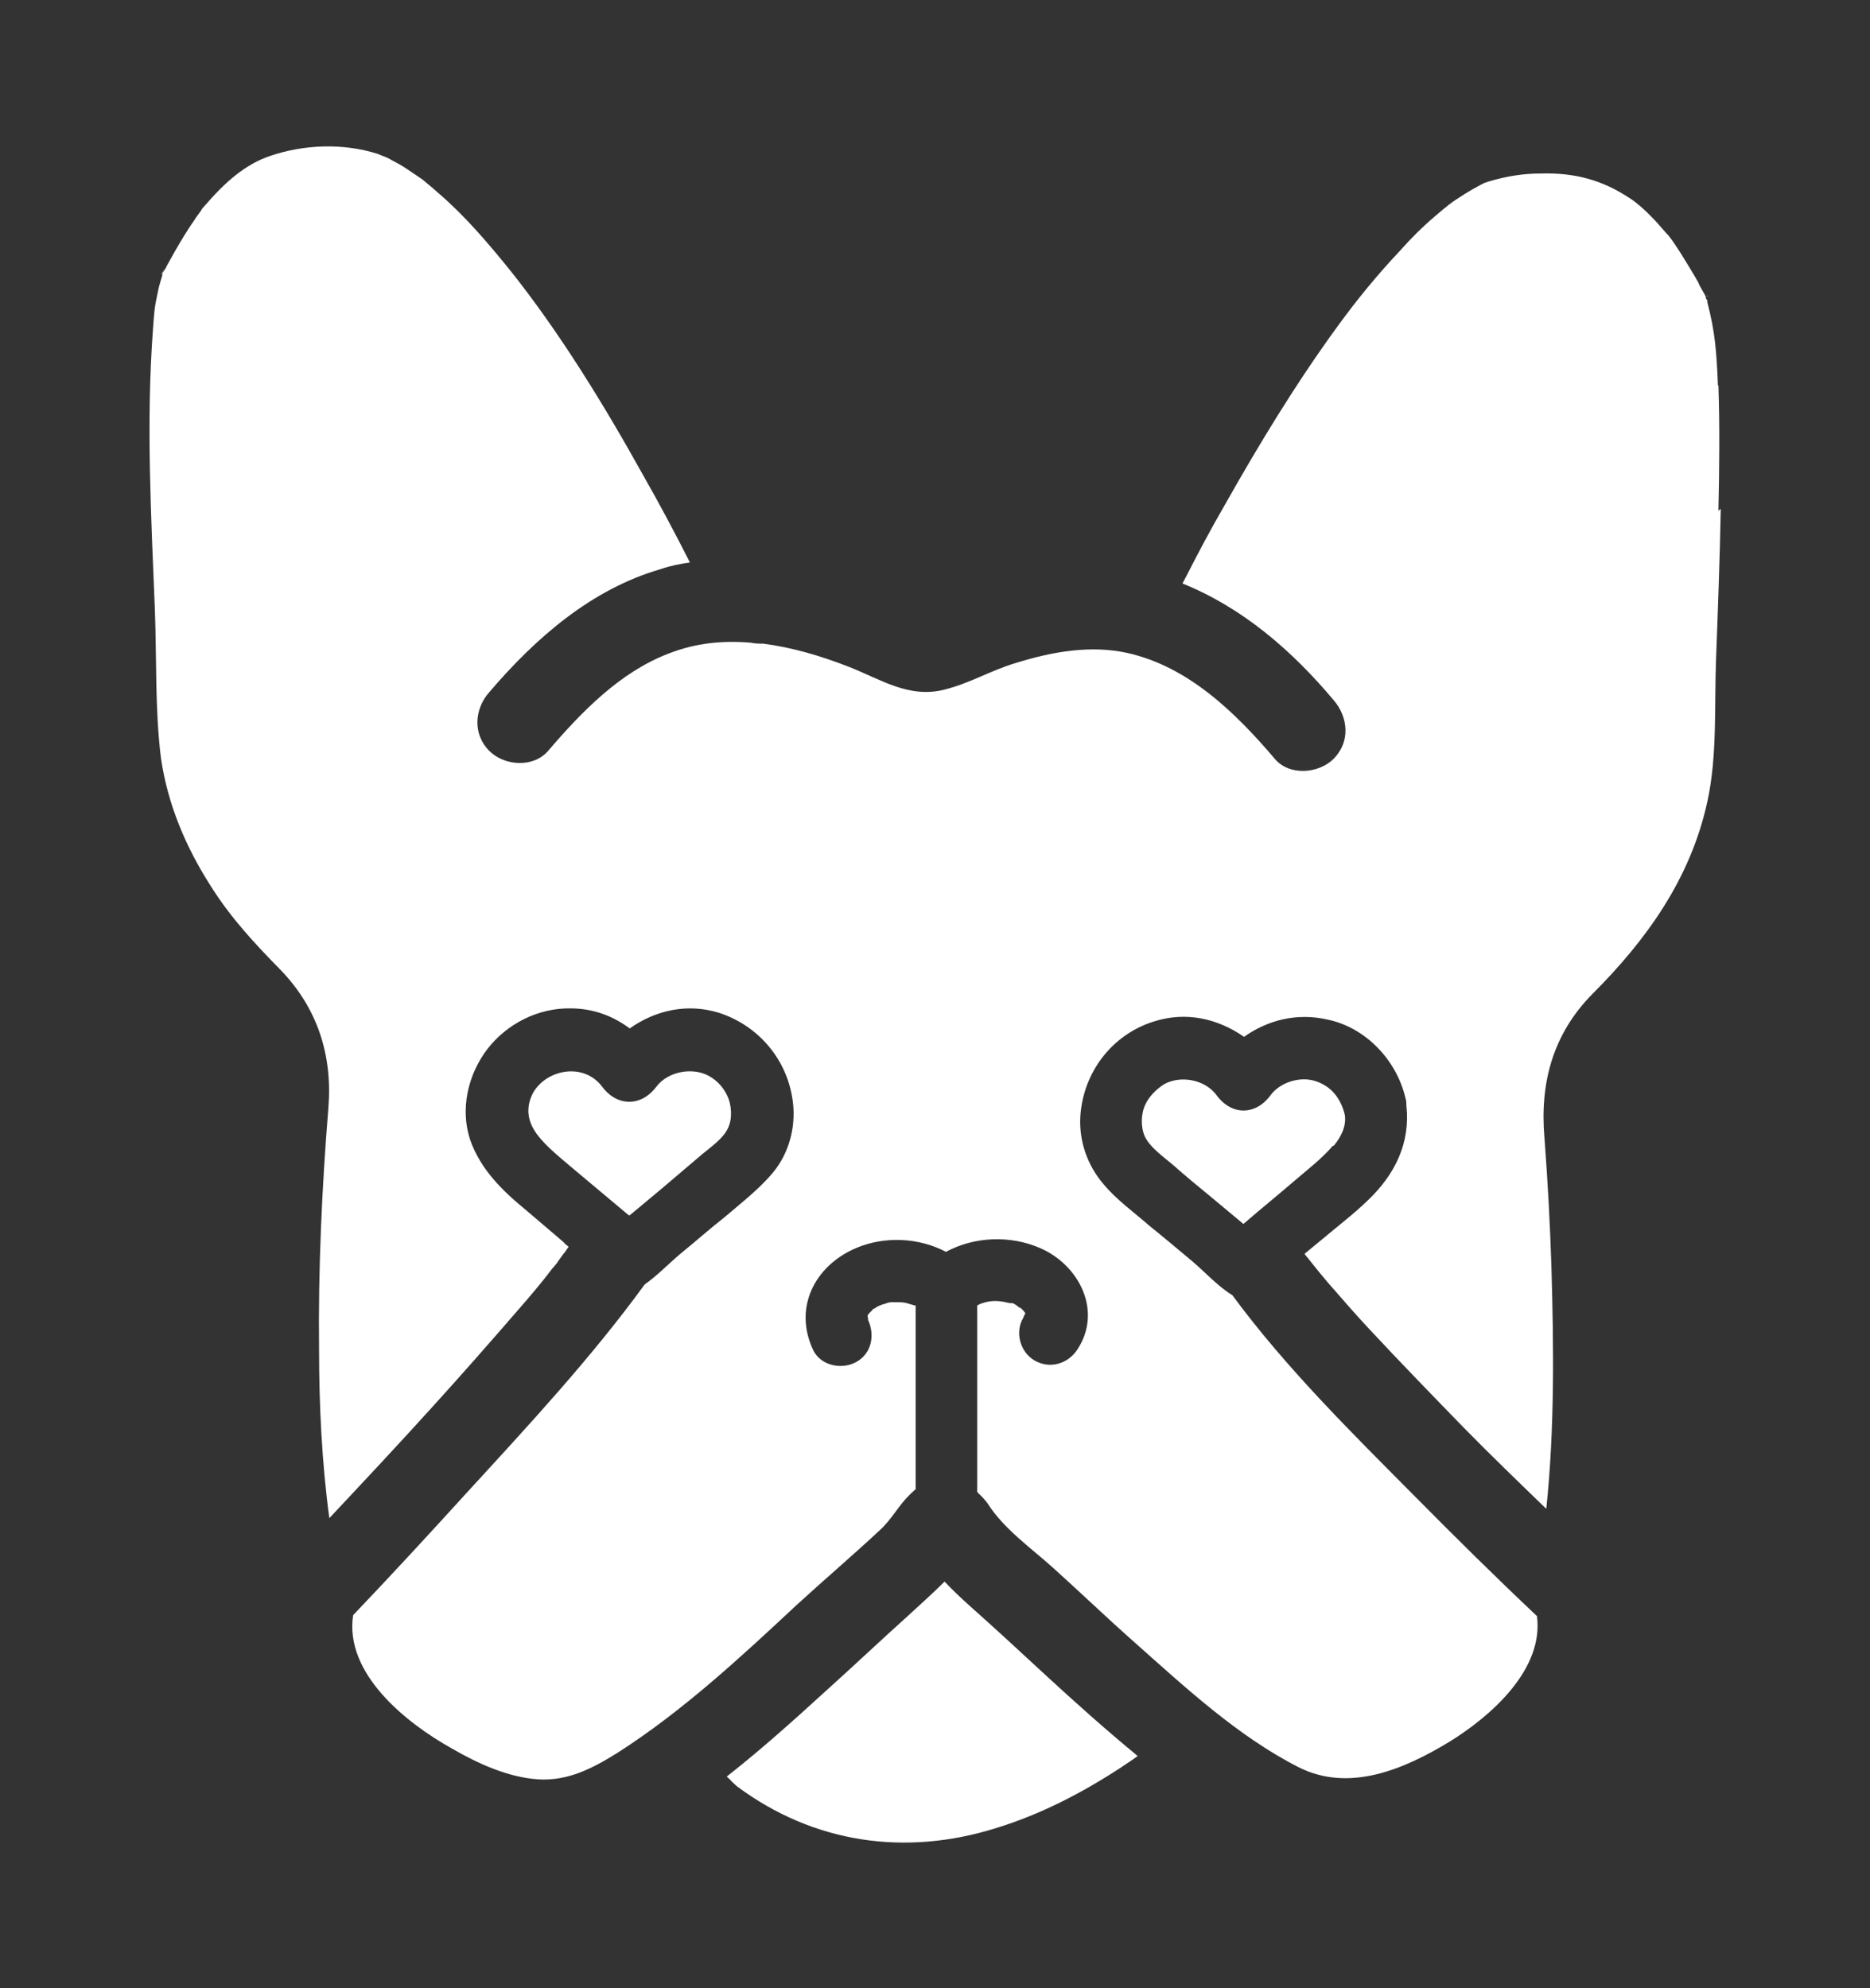 <svg viewBox="0 0 400.9 426.3" version="1.1" xmlns="http://www.w3.org/2000/svg" id="Layer_1">
  
  <rect x="0" y="0" width="400.9" height="426.3" fill="#333333" stroke="none"/>
  
  <defs>
    <style>
      .st0 {
        fill: #fff;
      }
    </style>
  </defs>
  <path d="M208,344.4c-1.9-1.7-3.7-3.4-5.5-5.3-2.5,2.5-5.2,4.9-7.8,7.3-5.9,5.3-11.7,10.8-17.6,16.1-6.9,6.3-13.9,12.6-21.3,18.4.4.4.8.7,1.1,1.1.4.4.8.7,1.1,1,16.4,12.2,36.1,15.1,55.7,8.9h0c9.4-2.9,18.1-7.4,26.4-12.8,1.3-.9,2.6-1.7,3.8-2.6-6.8-5.6-13.4-11.5-19.8-17.4-5.3-4.9-10.7-9.9-16.1-14.7Z" class="st0"></path>
  <path d="M368.3,82.7c-.3-7.4-.6-11.5-2.3-18,0-.2-.2-.5-.3-.7,0,.2.2.4.4.7,0-.3-.3-.5-.4-.8,0-.3,0-.4,0-.3,0,0-.2-.3-.2-.4-.5-.9-1.1-1.8-1.5-2.8-1.2-2.1-2.5-4.2-3.8-6.3-.8-1.2-1.6-2.5-2.5-3.6-.3-.3-1-1.1-1-1.1-.5-.6-1-1.1-1.4-1.6-2.1-2.3-4.3-4.3-5.9-5.3-5.9-3.9-11.7-5.5-19.1-5.3-3.8,0-7.4.6-11.1,1.7-.2,0-.4.2-.6.2-.2,0-1.1.5-1.3.6-1.1.6-2.2,1.2-3.3,1.9-3.2,2-3.8,2.6-6.4,4.8-2.7,2.3-5.2,4.8-7.5,7.4-4.9,5.2-9.3,10.6-13.3,16.1-8.9,12.2-16.8,25.2-24.3,38.5-2.9,5-5.5,9.9-8.1,15-.3.6-.6,1.1-.9,1.7,12.9,5.2,23.5,14.4,32.4,25,3.2,3.7,3.6,9,0,12.6-3.2,3.2-9.5,3.7-12.6,0-8.5-10-18.6-19.8-31.6-22.7-7.7-1.7-15.8-.4-24.1,2.2-5.3,1.6-9.5,4.2-14.9,5.6-7.8,2.1-13.9-2.2-20.9-4.9-5.9-2.3-12-4.1-18.2-4.9-.9,0-1.7,0-2.6-.2-5.9-.5-11.7,0-17.6,2.3-10.5,4-18.7,12.5-25.9,20.9-3.2,3.7-9.4,3.2-12.6,0-3.6-3.6-3.2-9,0-12.6,9.9-11.6,21.9-22.1,36.8-26.4,2-.7,4.1-1.1,6.2-1.4-.2-.3-.3-.7-.5-1-3-5.9-6.1-11.7-9.4-17.5-8.5-15.3-18-30.8-28.6-44.1-4.7-5.8-9.6-11.6-15.3-16.5-1-.9-1.8-1.6-2.8-2.4-.3-.3-.5-.4-.6-.5s-.2-.2-.4-.3l-3.4-2.3c-1.2-.8-2.5-1.4-3.7-2.1,0,0-.5-.2-.7-.3-.5-.2-1.1-.4-1.5-.6-7.5-2.4-15.9-2-23,.4-5.4,1.8-9.7,5.6-14.1,10.7-.4.4-.6.7-.6.7,0,0,0,0-.3.5-.5.7-1,1.3-1.4,2-.8,1.1-1.4,2.1-2.1,3.2-1.3,2.1-2.6,4.4-3.8,6.6-.1.3-.3.6-.5.9,0,0,0,.2-.2.3,0,.1-.1.3-.2.5,0,0,0,.1,0,.2-.3,1.1-.7,2.2-.9,3.3-.8,3.7-.8,4.1-1.1,8.2-1.5,20-.4,40.2.4,60.2.4,10.4,0,21.4,1.3,31.8,1.4,9.8,5.3,19.1,10.7,27.5,4.2,6.7,9.3,12.2,14.8,17.8,8,8.2,11.3,18.3,10.4,29.7-1.4,17.3-2.2,34.7-2,51.9,0,11.9.6,24.2,2.2,36.1,7.5-8,15.1-16.1,22.5-24.3,5.9-6.5,11.7-13.1,17.5-19.8,2.7-3.1,5.3-6.1,7.7-9.3.5-.6,1.1-1.2,1.5-1.9,0,0,.5-.7.8-1.1.5-.6.9-1.2,1.3-1.8-.4-.3-.8-.6-1.1-1-2.7-2.3-5.4-4.6-8.1-6.9-5-4.1-9.7-8.7-11.9-15-2.2-6.6-.5-14,3.7-19.5,4.2-5.4,10.8-8.8,17.8-8.7,4.8,0,9.1,1.6,12.7,4.3,5.5-3.9,12.4-5.5,19.3-3.3,9,3,15.2,11,15.8,20.4.3,5.3-1.4,10.5-4.9,14.4-2.9,3.3-6.5,6.1-9.9,9-3.2,2.5-6.2,5.2-9.3,7.7-2.5,2.1-5.1,4.8-7.8,6.7-11.5,15.8-24.9,30.2-38,44.5-8.1,8.9-16.2,17.7-24.5,26.4-1.9,12.6,11.5,23.2,21.2,28.6,5.5,3.2,12.1,6.2,18.5,6.6,6.4.4,11.7-2.4,17-5.7,13.9-8.9,26.3-20.4,38.4-31.7,5.9-5.4,12-10.6,17.9-16.1,2.5-2.3,4-5.3,6.3-7.5s.9-.8,1.3-1.1v-39.5h-.2c-.6-.2-1.1-.3-1.7-.5-.7-.2-1.2-.2-2.7-.2h-.7c-.5,0-1.1.3-1.5.4-.2,0-.8.3-.9.3-.5.2-.9.5-1.2.7h-.2c0,0-.2.3-.2.3l-.6.6c0,0-.4.4-.4.6h0v.2c0,0,.3,1,0,.5,1.6,3.2,1,7.3-2.4,9.2-3,1.7-7.5.9-9.2-2.4-4.4-9.1.2-18.2,9.1-22,6.1-2.6,13.4-2.3,19.3.8,6.1-3.3,13.8-3.6,20.2-.8,8.3,3.6,13.4,13.4,8,21.7-2,3.1-5.9,4.3-9.2,2.4-3.1-1.8-4.3-6.1-2.4-9.2,0-.2.3-.6.4-.9,0-.2-.3-.4-.4-.6-.2-.2-.5-.5-.6-.6h-.2c-.5-.4-1-.8-1.5-1-.2,0-.5,0-.6,0-1.7-.4-3.3-.7-5.2-.2-.8.2-1.3.4-1.8.7v40c.4.4.8.8,1.1,1.1.4.4.8.9,1.1,1.3,3.4,5.4,9.2,9.5,13.9,13.7,5.9,5.3,11.6,10.8,17.6,16.1,10.8,9.6,22.2,20.2,35.2,26.8,10.9,5.5,22.7.4,32.4-5.5,8.9-5.5,20.2-15.5,18.7-26.9-8.9-8.4-17.6-17-26.2-25.7-13.6-13.7-27.6-27.5-39.1-43.1-3.1-1.9-5.8-4.9-8.5-7.2-3.1-2.6-6.2-5.2-9.3-7.7-3.3-2.9-7.1-5.6-9.9-9-3.4-4-5.2-9.2-4.9-14.4.6-9.5,6.8-17.6,15.8-20.4,6.9-2.2,13.7-.6,19.3,3.3,5.1-3.6,11.3-5.2,17.9-3.7,8.2,1.7,14.8,8.7,16.7,16.8.2.6.2,1.1.2,1.6.9,8-2.4,14.8-8.3,20.4-3,2.9-6.3,5.4-9.5,8.1-1.3,1.1-2.7,2.2-4,3.3,0,.2.3.4.4.6.3.3.8,1,.9,1.1,1.1,1.4,2.4,3,3.6,4.4,2.9,3.3,5.8,6.7,8.8,9.9,6.8,7.3,13.7,14.4,20.6,21.5,5.7,5.8,11.6,11.5,17.5,17.2,1.8-17.2,1.6-34.8,1.1-51.9-.3-9.3-.8-18.5-1.5-27.7-1-11.7,1.8-22.2,10.3-30.8,11.6-11.6,21-24.7,24.6-41.1,2.2-9.9,1.5-20.6,1.9-30.8.4-10.7.8-21.4,1-32.1l-.5.4c.2-9,.3-18,0-26.9ZM218.8,280.5c.2,0,.2.2,0,0h0Z" class="st0"></path>
  <path d="M34.6,58.9c0,0,.1-.1.2-.2,0-.2.2-.3.2-.5-.2.2-.3.5-.4.7Z" class="st0"></path>
  <path d="M35,58.2c0-.1.1-.2.2-.3,0-.2,0,0-.2.3Z" class="st0"></path>
  <path d="M135.2,260.4c2.2-1.8,4.4-3.7,6.6-5.5,2.9-2.5,5.8-4.9,8.7-7.4,1.9-1.6,4.6-3.4,5.6-5.7,1-2.1.7-5.1-.2-6.9-.8-1.7-2.1-3.2-3.9-4.2-3.4-1.9-8.7-1.1-11.3,2.3h0c-3.2,4.3-8.4,4.3-11.6,0-3.9-5.2-11.7-3.8-14.7,1.1-1.5,2.7-1.5,5.4,0,8,1.7,2.9,5,5.5,7.8,7.9,4.1,3.4,8.3,7,12.4,10.4,0,0,.3.2.3.2,0,0,.3-.2.3-.2Z" class="st0"></path>
  <path d="M285.9,245.7c1.6-1.9,2.8-4.3,2.4-6.7-.9-3.7-3.1-6.3-6.6-7.3-3.2-.9-7.3.4-9.3,3.1h0c-3.2,4.4-8.4,4.4-11.6,0-2.5-3.4-7.8-4.3-11.3-2.3-1.7,1.1-3.2,2.7-3.9,4.2-1,2-1.1,4.8-.2,6.9,1.1,2.4,4,4.4,6,6.1,2.7,2.4,5.5,4.7,8.3,7,2.2,1.8,4.4,3.7,6.6,5.5,0,0,.2.2.3.2,3.7-3.2,7.4-6.2,11-9.3,2.8-2.4,5.8-4.7,8.2-7.5Z" class="st0"></path>
  <path d="M185.9,282.3h0c0-.1,0-.1,0,0Z" class="st0"></path>
  <path d="M218.8,280.5c.2.2.2,0,0,0h0Z" class="st0"></path>
  <path d="M34.7,58.7c.1-.2.2-.3.2-.5,0,.1-.2.3-.2.5Z" class="st0"></path>
  <path d="M35,58.2c0-.2.2-.3.2-.3,0,.1-.1.2-.2.3Z" class="st0"></path>
  <path d="M366.2,63.6c0,0-.1-.2-.2-.2,0,0,0,.1,0,.1h0Z" class="st0"></path>
  <path d="M366,63.3s0,0,0,0c0,0,0,0,0,0Z" class="st0"></path>
  <path d="M366,63.3s0,0,0,0c0,0,0,0,0,0Z" class="st0"></path>
  <path d="M366,63.3s0,0,0,0c0,0,0,0,0,0Z" class="st0"></path>
</svg>